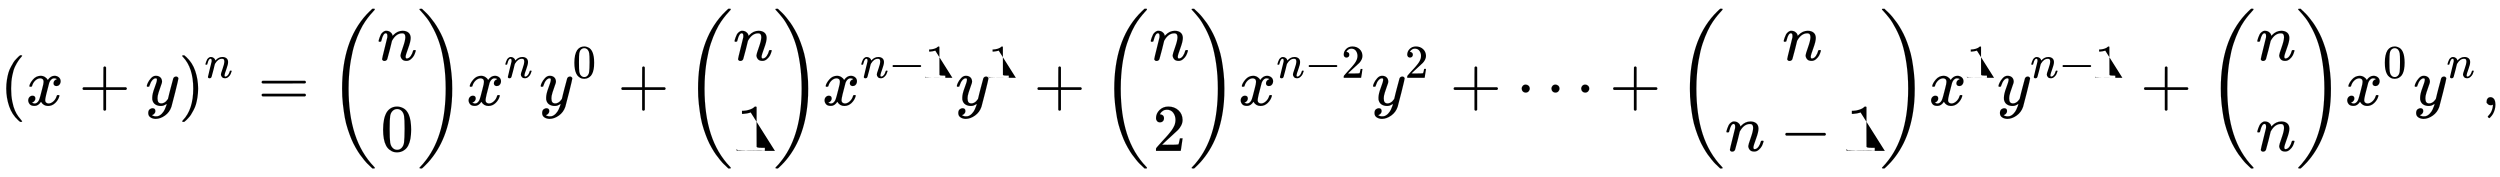 <svg xmlns:xlink="http://www.w3.org/1999/xlink" width="87.222ex" height="6.176ex" style="vertical-align: -2.505ex;" viewBox="0 -1580.7 37553.8 2659.1" role="img" focusable="false" xmlns="http://www.w3.org/2000/svg" aria-labelledby="MathJax-SVG-1-Title"><title id="MathJax-SVG-1-Title">{\displaystyle (x+y)^{n}={n \choose 0}x^{n}y^{0}+{n \choose 1}x^{n-1}y^{1}+{n \choose 2}x^{n-2}y^{2}+\cdots +{n \choose n-1}x^{1}y^{n-1}+{n \choose n}x^{0}y^{n},}</title><defs aria-hidden="true"><path stroke-width="1" id="E1-MJMAIN-28" d="M94 250q0 69 10 131t23 107 37 88 38 67 42 52 33 34 25 21h13 4q14 0 14-9 0-3-17-21t-41-53-49-86-42-138-17-193T184 58 225-81t49-86 42-53 17-21q0-9-15-9h-3-13l-28 24Q180-141 137-14T94 250z"/><path stroke-width="1" id="E1-MJMATHI-78" d="M52 289q7 42 54 97t116 56q35 0 64-18t43-45q42 63 101 63 37 0 64-22t28-59q0-29-14-47t-27-22-23-4q-19 0-31 11t-12 29q0 46 50 63-11 13-40 13-13 0-19-2-38-16-56-66-60-221-60-258 0-28 16-40t35-12q37 0 73 33t49 81q3 10 6 11t16 2h4q15 0 15-8 0-1-2-11-16-57-62-101T333-11q-70 0-106 63-41-62-94-62h-6Q78-10 57 16T35 71q0 32 19 52t45 20q43 0 43-42 0-20-12-35T107 46 94 41l-3-1q0-1 6-4t16-7 19-3q36 0 62 45 9 16 23 68t28 108 16 66q5 27 5 39 0 28-15 40t-34 12q-40 0-75-32T93 290q-2-9-5-10t-16-2H58q-6 6-6 11z"/><path stroke-width="1" id="E1-MJMAIN-2B" d="M56 237t0 13 14 20H369V420l1 150q10 13 19 13 13 0 20-15V270H707q15-8 15-20t-15-20H409V-68q-8-14-18-14h-2-2q-12 0-18 14V230H70q-14 7-14 20z"/><path stroke-width="1" id="E1-MJMATHI-79" d="M21 287q0 14 15 48t48 71 74 36q41 0 66-23t26-64q-2-19-3-21 0-3-16-46t-33-97-16-86q0-43 14-60t42-18q23 0 43 11t31 23 27 33q0 1 5 20t14 59 19 74q38 150 42 157 13 27 43 27 13 0 21-7t11-12 2-9q0-13-49-210T391-23q-28-83-97-132T156-205q-45 0-79 22T43-117q0 22 7 37T69-58 89-48t17 3q44 0 44-42 0-20-12-35t-23-20-13-5l-3-1q2-5 19-12t34-7h8q17 0 26 2 33 9 61 38t43 62T313-9t8 30l-6-4q-6-4-19-11T270-6q-20-5-39-5-46 0-81 22T104 82q-1 7-1 31 0 57 35 149t35 117q0 1 0 2 0 9 0 12t-4 7-11 4h-4q-23 0-42-19T82 344 65 302t-8-22-16-2H27q-6 6-6 9z"/><path stroke-width="1" id="E1-MJMAIN-29" d="M60 749l4 1q5 0 10 0H86l28-24q94-85 137-212t43-264q0-68-10-131T261 12 224-76t-38-67-41-51-32-33-23-19q-3-3-4-4H74q-8 0-11 0t-5 3-3 9q1 1 11 13Q221-64 221 250T66 725q-10 12-11 13 0 8 5 11z"/><path stroke-width="1" id="E1-MJMATHI-6E" d="M21 287q1 6 3 16t12 38 20 47 33 37 46 17q36 0 60-18t30-34 6-21q0-2 1-2l11 11q61 64 139 64 54 0 87-27t34-79-38-157T427 52q0-26 17-26 6 0 9 1 29 5 52 38t35 80q2 8 20 8 20 0 20-8 0-1-4-15-8-29-22-57T508 17 439-10q-47 0-68 27T350 73q0 19 36 120t37 152q0 59-44 59h-5q-86 0-145-101l-7-12-33-134Q156 26 151 16q-13-27-43-27-13 0-21 6T76 7 74 17q0 13 38 163t40 163q1 5 1 23 0 39-24 39-38 0-63-1e2-6-20-6-21-2-6-19-6H27q-6 6-6 9z"/><path stroke-width="1" id="E1-MJMAIN-3D" d="M56 347q0 13 14 20H707q15-8 15-20 0-11-14-19l-318-1H72q-16 5-16 20zm0-194q0 15 16 20H708q14-10 14-20 0-13-15-20H70q-14 7-14 20z"/><path stroke-width="1" id="E1-MJSZ3-28" d="M701-940q0-3-6-9H664q-2 2-28 27t-45 43-54 61-62 81-63 101-62 125-55 149-45 176T221 17 209 251q0 711 364 1110 23 25 43 44t33 32 15 13h31q6-6 6-9 0-5-20-26t-52-59-72-95-81-143-76-191-60-252-32-316q-2-38-2-109 0-389 94-680T690-924q11-12 11-16z"/><path stroke-width="1" id="E1-MJMAIN-30" d="M96 585q56 81 153 81 48 0 96-26t78-92q37-83 37-228 0-155-43-237-20-42-55-67T301-15t-51-7q-26 0-52 6T137 16 82 83Q39 165 39 320q0 174 57 265zm225 12q-30 32-71 32-42 0-72-32-25-26-33-72t-8-192q0-158 8-208t36-79q28-30 69-30 40 0 68 30 29 30 36 84t8 203q0 145-8 191t-33 73z"/><path stroke-width="1" id="E1-MJSZ3-29" d="M34 1438q0 8 3 10t13 2h6H71q2-2 28-27t45-43 54-61 62-81 63-101 62-124 55-149 45-176 29-203 12-234q0-117-7-198-47-572-357-913-23-25-43-44T86-936 71-949H56q-13 0-17 2t-5 10q54 54 106 124Q428-430 428 251q0 202-26 377T338 922t-93 224-1e2 163-99 116q-2 2-4 4t-3 4-3 3l-2 2z"/><path stroke-width="1" id="E1-MJMAIN-31" d="M213 578l-13-5q-14-5-40-10t-58-7H83v46h19q47 2 87 15t56 24 28 22q2 3 12 3 9 0 17-6V361l1-3e2q7-7 12-9t24-4 62-2h26V0H416Q395 3 257 3 121 3 1e2.0H88V46h26q22 0 38 0t25 1 16 3 8 2 6 5 6 4V578z"/><path stroke-width="1" id="E1-MJMAIN-2212" d="M84 237t0 13 14 20H679q15-8 15-20t-15-20H98q-14 7-14 20z"/><path stroke-width="1" id="E1-MJMAIN-32" d="M109 429q-27 0-43 18T50 491q0 71 53 123t132 52q91 0 152-56t62-145q0-43-20-82t-48-68-80-74q-36-31-1e2-92L142 93l76-1q157 0 167 5 7 2 24 89v3h40v-3q-1-3-13-91T421 3V0H50V19 31q0 7 6 15T86 81q29 32 50 56 9 10 34 37t34 37 29 33 28 34 23 30 21 32 15 29 13 32 7 30 3 33q0 63-34 109t-97 46q-33 0-58-17t-35-33-10-19q0-1 5-1 18 0 37-14t19-46q0-25-16-42t-45-18z"/><path stroke-width="1" id="E1-MJMAIN-22EF" d="M78 250q0 24 17 42t43 18q24 0 42-16t19-43q0-25-17-43t-43-18-43 17-18 43zm447 0q0 24 17 42t43 18q24 0 42-16t19-43q0-25-17-43t-43-18-43 17-18 43zm447 0q0 24 17 42t43 18q24 0 42-16t19-43q0-25-17-43t-43-18-43 17-18 43z"/><path stroke-width="1" id="E1-MJMAIN-2C" d="M78 35t0 25 16 43 43 18q28 0 50-25T210 8q0-35-9-68t-21-57-26-41-24-27-13-9q-4 0-13 9t-9 13 11 16 25 30 26 50T173-3V9l-1-1q-2-1-5-2t-6-3-9-2-12-1Q113 0 96 17z"/></defs><g stroke="currentcolor" fill="currentcolor" stroke-width="0" transform="matrix(1 0 0 -1 0 0)" aria-hidden="true"><use x="0" y="0" xlink:href="#E1-MJMAIN-28"/><use x="389" y="0" xlink:href="#E1-MJMATHI-78"/><use x="1184" y="0" xlink:href="#E1-MJMAIN-2B"/><use x="2184" y="0" xlink:href="#E1-MJMATHI-79"/><g transform="translate(2682,0)"><use x="0" y="0" xlink:href="#E1-MJMAIN-29"/><use transform="scale(0.707)" x="550" y="583" xlink:href="#E1-MJMATHI-6E"/></g><use x="3874" y="0" xlink:href="#E1-MJMAIN-3D"/><g transform="translate(4930,0)"><use x="0" y="-1" xlink:href="#E1-MJSZ3-28"/><g transform="translate(736,0)"><use x="0" y="676" xlink:href="#E1-MJMATHI-6E"/><use x="50" y="-686" xlink:href="#E1-MJMAIN-30"/></g><use x="1337" y="-1" xlink:href="#E1-MJSZ3-29"/></g><g transform="translate(7004,0)"><use x="0" y="0" xlink:href="#E1-MJMATHI-78"/><use transform="scale(0.707)" x="809" y="583" xlink:href="#E1-MJMATHI-6E"/></g><g transform="translate(8101,0)"><use x="0" y="0" xlink:href="#E1-MJMATHI-79"/><use transform="scale(0.707)" x="706" y="583" xlink:href="#E1-MJMAIN-30"/></g><use x="9277" y="0" xlink:href="#E1-MJMAIN-2B"/><g transform="translate(10277,0)"><use x="0" y="-1" xlink:href="#E1-MJSZ3-28"/><g transform="translate(736,0)"><use x="0" y="676" xlink:href="#E1-MJMATHI-6E"/><use x="50" y="-686" xlink:href="#E1-MJMAIN-31"/></g><use x="1337" y="-1" xlink:href="#E1-MJSZ3-29"/></g><g transform="translate(12351,0)"><use x="0" y="0" xlink:href="#E1-MJMATHI-78"/><g transform="translate(572,412)"><use transform="scale(0.707)" x="0" y="0" xlink:href="#E1-MJMATHI-6E"/><use transform="scale(0.707)" x="600" y="0" xlink:href="#E1-MJMAIN-2212"/><use transform="scale(0.707)" x="1379" y="0" xlink:href="#E1-MJMAIN-31"/></g></g><g transform="translate(14352,0)"><use x="0" y="0" xlink:href="#E1-MJMATHI-79"/><use transform="scale(0.707)" x="706" y="583" xlink:href="#E1-MJMAIN-31"/></g><use x="15528" y="0" xlink:href="#E1-MJMAIN-2B"/><g transform="translate(16529,0)"><use x="0" y="-1" xlink:href="#E1-MJSZ3-28"/><g transform="translate(736,0)"><use x="0" y="676" xlink:href="#E1-MJMATHI-6E"/><use x="50" y="-686" xlink:href="#E1-MJMAIN-32"/></g><use x="1337" y="-1" xlink:href="#E1-MJSZ3-29"/></g><g transform="translate(18602,0)"><use x="0" y="0" xlink:href="#E1-MJMATHI-78"/><g transform="translate(572,412)"><use transform="scale(0.707)" x="0" y="0" xlink:href="#E1-MJMATHI-6E"/><use transform="scale(0.707)" x="600" y="0" xlink:href="#E1-MJMAIN-2212"/><use transform="scale(0.707)" x="1379" y="0" xlink:href="#E1-MJMAIN-32"/></g></g><g transform="translate(20604,0)"><use x="0" y="0" xlink:href="#E1-MJMATHI-79"/><use transform="scale(0.707)" x="706" y="583" xlink:href="#E1-MJMAIN-32"/></g><use x="21780" y="0" xlink:href="#E1-MJMAIN-2B"/><use x="22780" y="0" xlink:href="#E1-MJMAIN-22EF"/><use x="24175" y="0" xlink:href="#E1-MJMAIN-2B"/><g transform="translate(25176,0)"><use x="0" y="-1" xlink:href="#E1-MJSZ3-28"/><g transform="translate(736,0)"><use x="861" y="676" xlink:href="#E1-MJMATHI-6E"/><g transform="translate(0,-686)"><use x="0" y="0" xlink:href="#E1-MJMATHI-6E"/><use x="822" y="0" xlink:href="#E1-MJMAIN-2212"/><use x="1823" y="0" xlink:href="#E1-MJMAIN-31"/></g></g><use x="3060" y="-1" xlink:href="#E1-MJSZ3-29"/></g><g transform="translate(28973,0)"><use x="0" y="0" xlink:href="#E1-MJMATHI-78"/><use transform="scale(0.707)" x="809" y="583" xlink:href="#E1-MJMAIN-31"/></g><g transform="translate(29999,0)"><use x="0" y="0" xlink:href="#E1-MJMATHI-79"/><g transform="translate(499,412)"><use transform="scale(0.707)" x="0" y="0" xlink:href="#E1-MJMATHI-6E"/><use transform="scale(0.707)" x="600" y="0" xlink:href="#E1-MJMAIN-2212"/><use transform="scale(0.707)" x="1379" y="0" xlink:href="#E1-MJMAIN-31"/></g></g><use x="32150" y="0" xlink:href="#E1-MJMAIN-2B"/><g transform="translate(33151,0)"><use x="0" y="-1" xlink:href="#E1-MJSZ3-28"/><g transform="translate(736,0)"><use x="0" y="676" xlink:href="#E1-MJMATHI-6E"/><use x="0" y="-686" xlink:href="#E1-MJMATHI-6E"/></g><use x="1337" y="-1" xlink:href="#E1-MJSZ3-29"/></g><g transform="translate(35224,0)"><use x="0" y="0" xlink:href="#E1-MJMATHI-78"/><use transform="scale(0.707)" x="809" y="583" xlink:href="#E1-MJMAIN-30"/></g><g transform="translate(36251,0)"><use x="0" y="0" xlink:href="#E1-MJMATHI-79"/><use transform="scale(0.707)" x="706" y="583" xlink:href="#E1-MJMATHI-6E"/></g><use x="37275" y="0" xlink:href="#E1-MJMAIN-2C"/></g></svg>